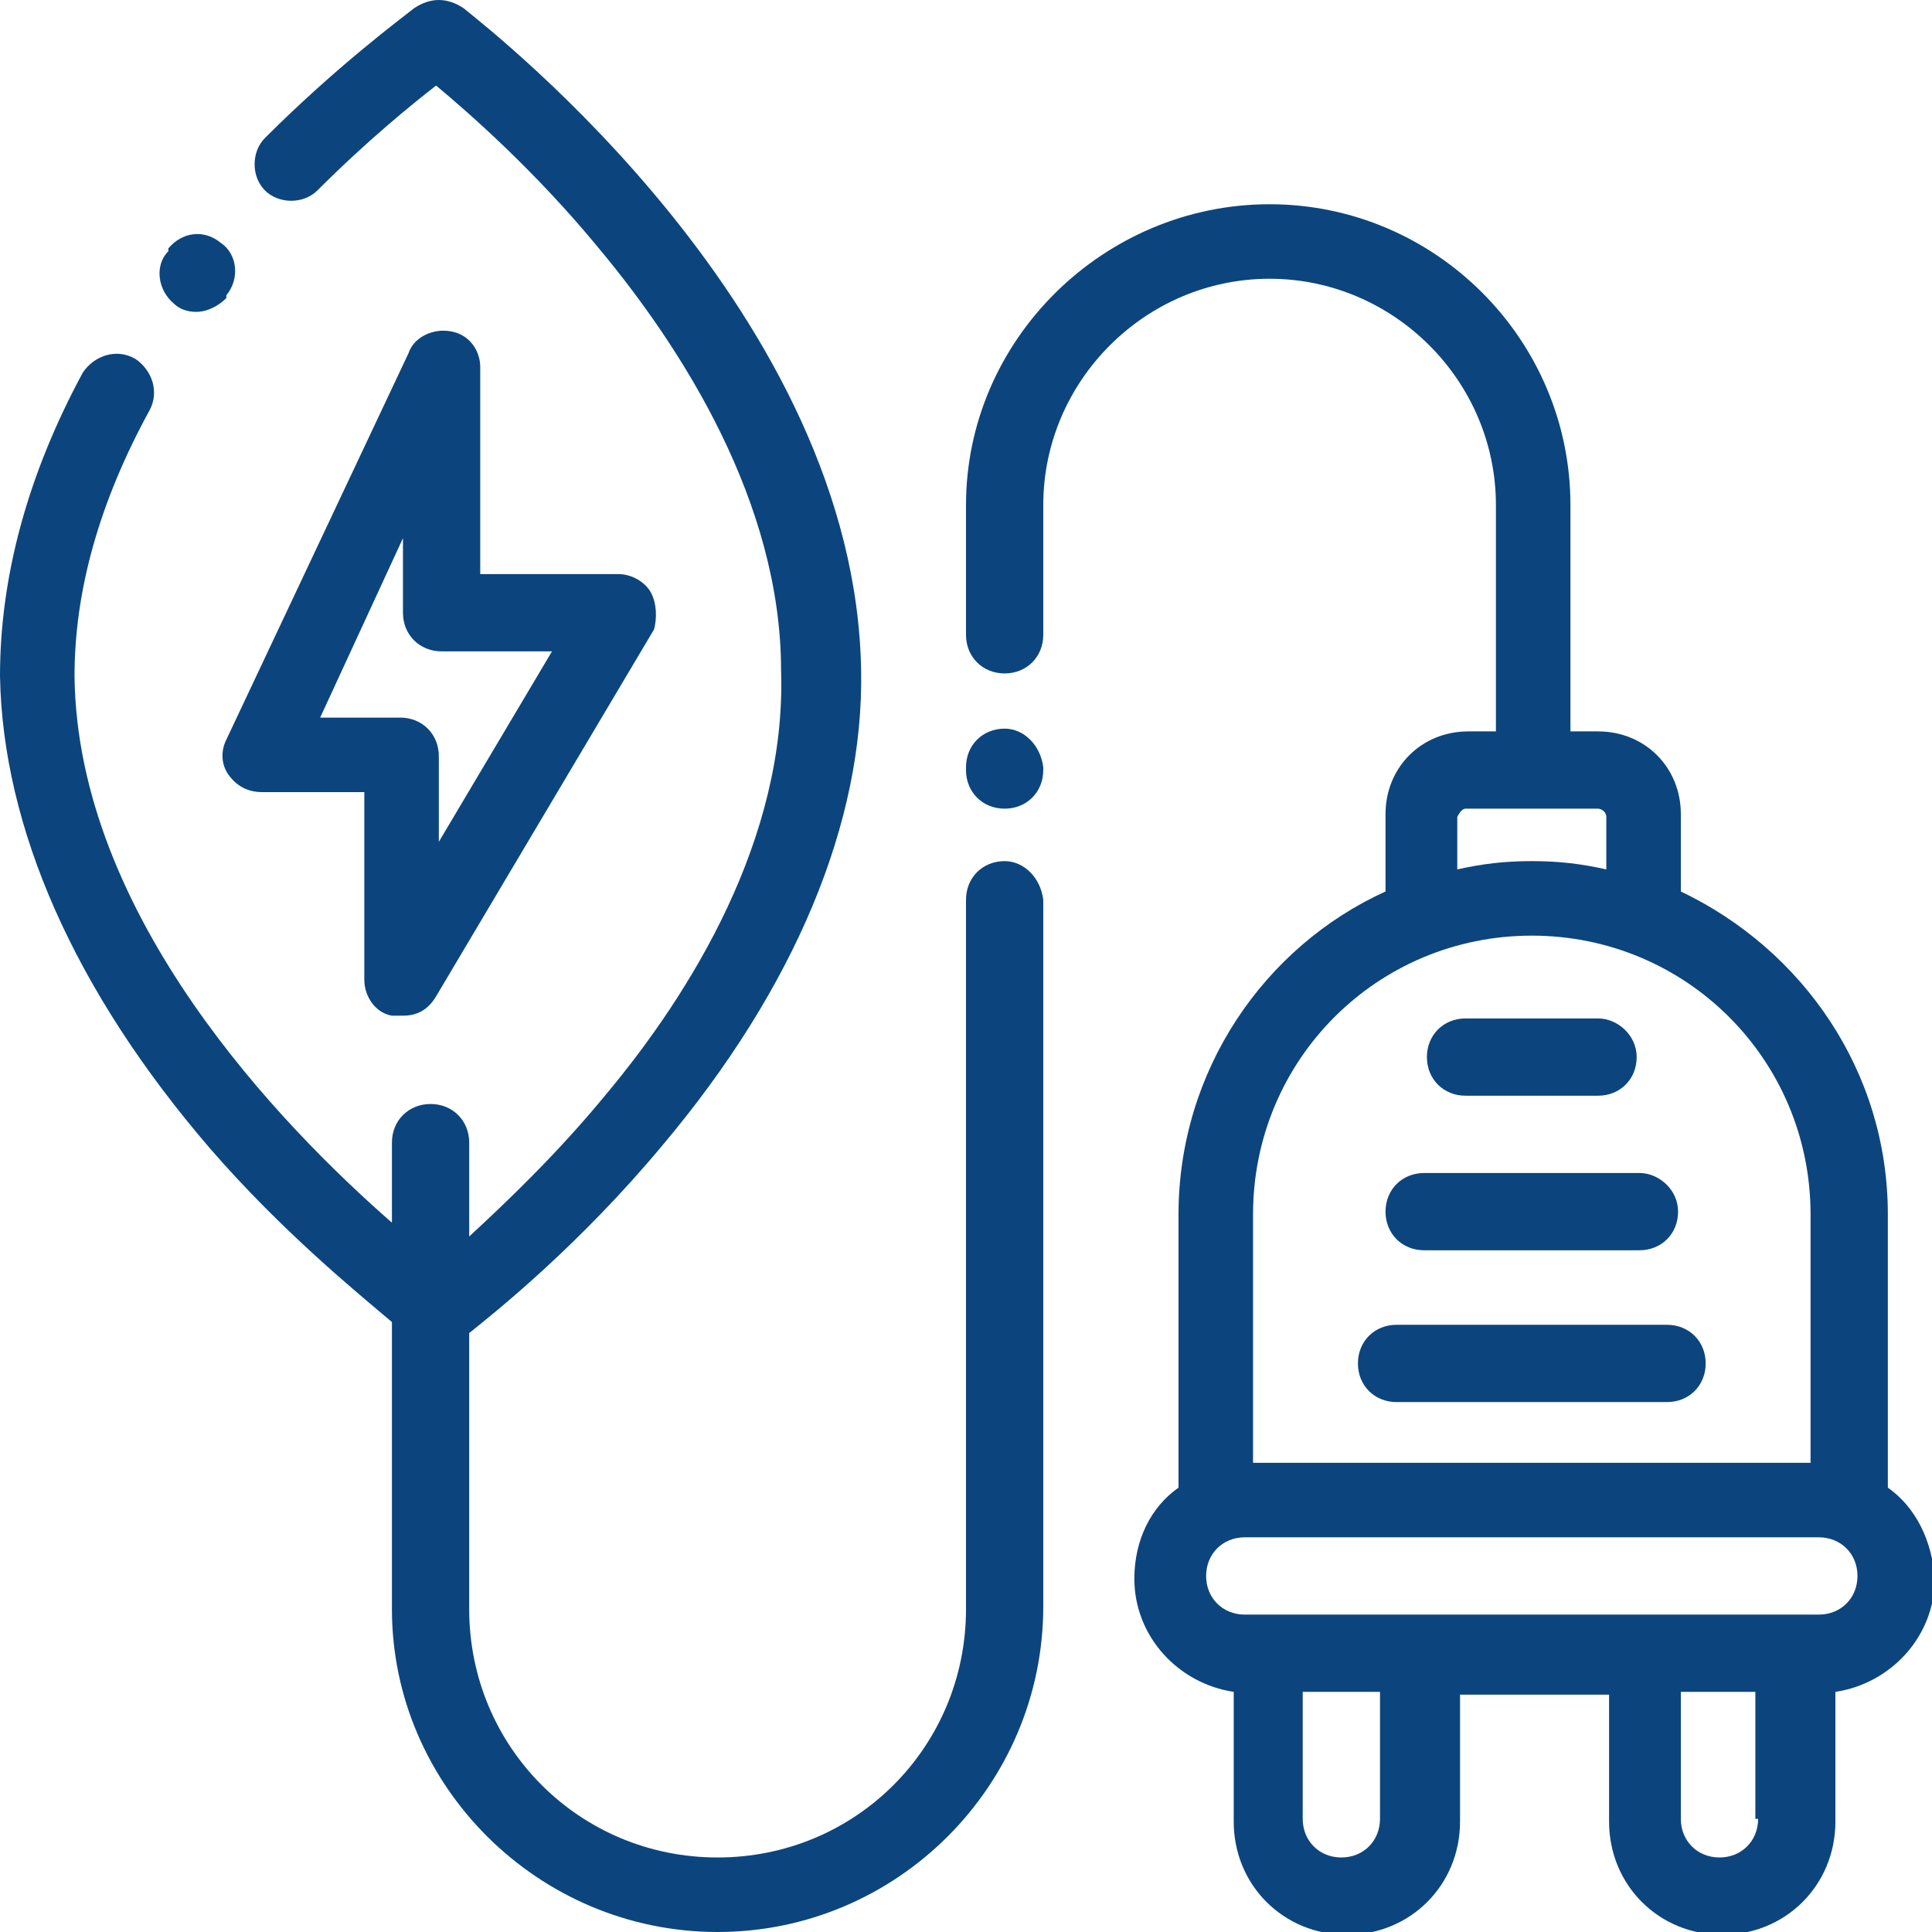 <?xml version="1.0" encoding="utf-8"?>
<!-- Generator: Adobe Illustrator 23.0.3, SVG Export Plug-In . SVG Version: 6.00 Build 0)  -->
<svg version="1.1" id="Layer_1" xmlns="http://www.w3.org/2000/svg" xmlns:xlink="http://www.w3.org/1999/xlink" x="0px" y="0px"
	 viewBox="0 0 70 70" style="enable-background:new 0 0 70 70;" xml:space="preserve">
<style type="text/css">
	.st0{fill:#0C457D;}
</style>
<g>
	<g>
		<g>
			<path class="st0" d="M8,8.8C7.4,8.3,6.6,8.4,6.1,9l0,0.1C5.6,9.6,5.7,10.5,6.3,11c0.2,0.2,0.5,0.3,0.8,0.3c0.4,0,0.8-0.2,1.1-0.5
				l0-0.1C8.7,10.1,8.6,9.2,8,8.8z"/>
		</g>
	</g>
	<g>
		<g>
			<path class="st0" d="M59.4,42.5h-7.8c-0.8,0-1.4,0.6-1.4,1.4s0.6,1.4,1.4,1.4h7.8c0.8,0,1.4-0.6,1.4-1.4S60.1,42.5,59.4,42.5z"/>
		</g>
	</g>
	<g>
		<g>
			<path class="st0" d="M60.4,48h-9.8c-0.8,0-1.4,0.6-1.4,1.4c0,0.8,0.6,1.4,1.4,1.4h9.8c0.8,0,1.4-0.6,1.4-1.4
				C61.8,48.6,61.2,48,60.4,48z"/>
		</g>
	</g>
	<g>
		<g>
			<path class="st0" d="M57.9,36.9h-4.8c-0.8,0-1.4,0.6-1.4,1.4s0.6,1.4,1.4,1.4h4.8c0.8,0,1.4-0.6,1.4-1.4S58.6,36.9,57.9,36.9z"/>
		</g>
	</g>
	<g>
		<g>
			<path class="st0" d="M36.4,31.2c-0.8,0-1.4,0.6-1.4,1.4v25.7c0,5-4,9-9,9s-9-4-9-9v-10c1-0.8,4-3.2,7-6.8
				c4.8-5.7,7.3-11.7,7.2-17.2C31,11.4,17.9,1.2,16.8,0.3C16.5,0.1,16.2,0,15.9,0c-0.3,0-0.6,0.1-0.9,0.3C14.5,0.7,12.2,2.4,9.6,5
				c-0.5,0.5-0.5,1.4,0,1.9c0.5,0.5,1.4,0.5,1.9,0c1.8-1.8,3.4-3.1,4.3-3.8c1.2,1,3.6,3.1,5.9,5.9c3,3.6,6.6,9.2,6.6,15.3
				C28.5,30.4,25,36,22,39.6c-1.8,2.2-3.7,4-5,5.2v-3.4c0-0.8-0.6-1.4-1.4-1.4s-1.4,0.6-1.4,1.4v2.9c-4-3.5-11.4-11.1-11.5-19.8
				c0-3.1,0.9-6.3,2.7-9.6c0.4-0.7,0.1-1.5-0.5-1.9c-0.7-0.4-1.5-0.1-1.9,0.5C1,17.2,0,20.9,0,24.5C0.1,30,2.7,35.9,7.6,41.6
				c2.6,3,5.3,5.2,6.6,6.3v10.4C14.2,64.7,19.5,70,26,70s11.8-5.3,11.8-11.8V32.6C37.7,31.8,37.1,31.2,36.4,31.2z"/>
		</g>
	</g>
	<g>
		<g>
			<path class="st0" d="M36.4,26.4c-0.8,0-1.4,0.6-1.4,1.4v0.1c0,0.8,0.6,1.4,1.4,1.4s1.4-0.6,1.4-1.4v-0.1
				C37.7,27,37.1,26.4,36.4,26.4z"/>
		</g>
	</g>
	<g>
		<g>
			<path class="st0" d="M68.4,53.9V44c0-5.2-3.1-9.6-7.5-11.7v-2.8c0-1.7-1.3-3-3-3h-1v-8.2c0-6-4.9-10.9-10.9-10.9S35,12.3,35,18.3
				v4.7c0,0.8,0.6,1.4,1.4,1.4c0.8,0,1.4-0.6,1.4-1.4v-4.7c0-4.5,3.7-8.2,8.2-8.2s8.2,3.7,8.2,8.2v8.2h-1c-1.7,0-3,1.3-3,3v2.8
				c-4.4,2-7.5,6.5-7.5,11.7v9.9c-1,0.7-1.6,1.9-1.6,3.3c0,2.1,1.6,3.8,3.6,4.1v4.7c0,2.3,1.8,4.1,4.1,4.1c2.3,0,4.1-1.8,4.1-4.1
				v-4.6h5.4v4.6c0,2.3,1.8,4.1,4.1,4.1s4.1-1.8,4.1-4.1v-4.7c2-0.3,3.6-2,3.6-4.1C70,55.8,69.4,54.6,68.4,53.9z M53.1,29.3h4.8
				c0.1,0,0.3,0.1,0.3,0.3v1.9c-0.9-0.2-1.7-0.3-2.7-0.3s-1.8,0.1-2.7,0.3v-1.9h0C52.9,29.4,53,29.3,53.1,29.3z M45.4,44
				c0-5.6,4.5-10.1,10.1-10.1S65.6,38.4,65.6,44V53H45.4V44z M50,65.9c0,0.8-0.6,1.4-1.4,1.4c-0.8,0-1.4-0.6-1.4-1.4v-4.6H50V65.9z
				 M63.7,65.9c0,0.8-0.6,1.4-1.4,1.4s-1.4-0.6-1.4-1.4v-4.6h2.7V65.9z M65.9,58.5H45.1c-0.8,0-1.4-0.6-1.4-1.4s0.6-1.4,1.4-1.4
				h20.8c0.8,0,1.4,0.6,1.4,1.4C67.3,57.9,66.7,58.5,65.9,58.5z"/>
		</g>
	</g>
	<g>
		<g>
			<path class="st0" d="M23.6,21.5c-0.2-0.4-0.7-0.7-1.2-0.7h-5v-7.5c0-0.6-0.4-1.2-1.1-1.3c-0.6-0.1-1.3,0.2-1.5,0.8l-6.6,14
				c-0.2,0.4-0.2,0.9,0.1,1.3s0.7,0.6,1.2,0.6h3.7v6.8c0,0.6,0.4,1.2,1,1.3c0.1,0,0.2,0,0.4,0c0.5,0,0.9-0.2,1.2-0.7l7.9-13.3
				C23.8,22.4,23.8,21.9,23.6,21.5z M15.9,30.5v-3.1c0-0.8-0.6-1.4-1.4-1.4h-2.9l3-6.5v2.7c0,0.8,0.6,1.4,1.4,1.4H20L15.9,30.5z"/>
		</g>
	</g>
</g>
</svg>

